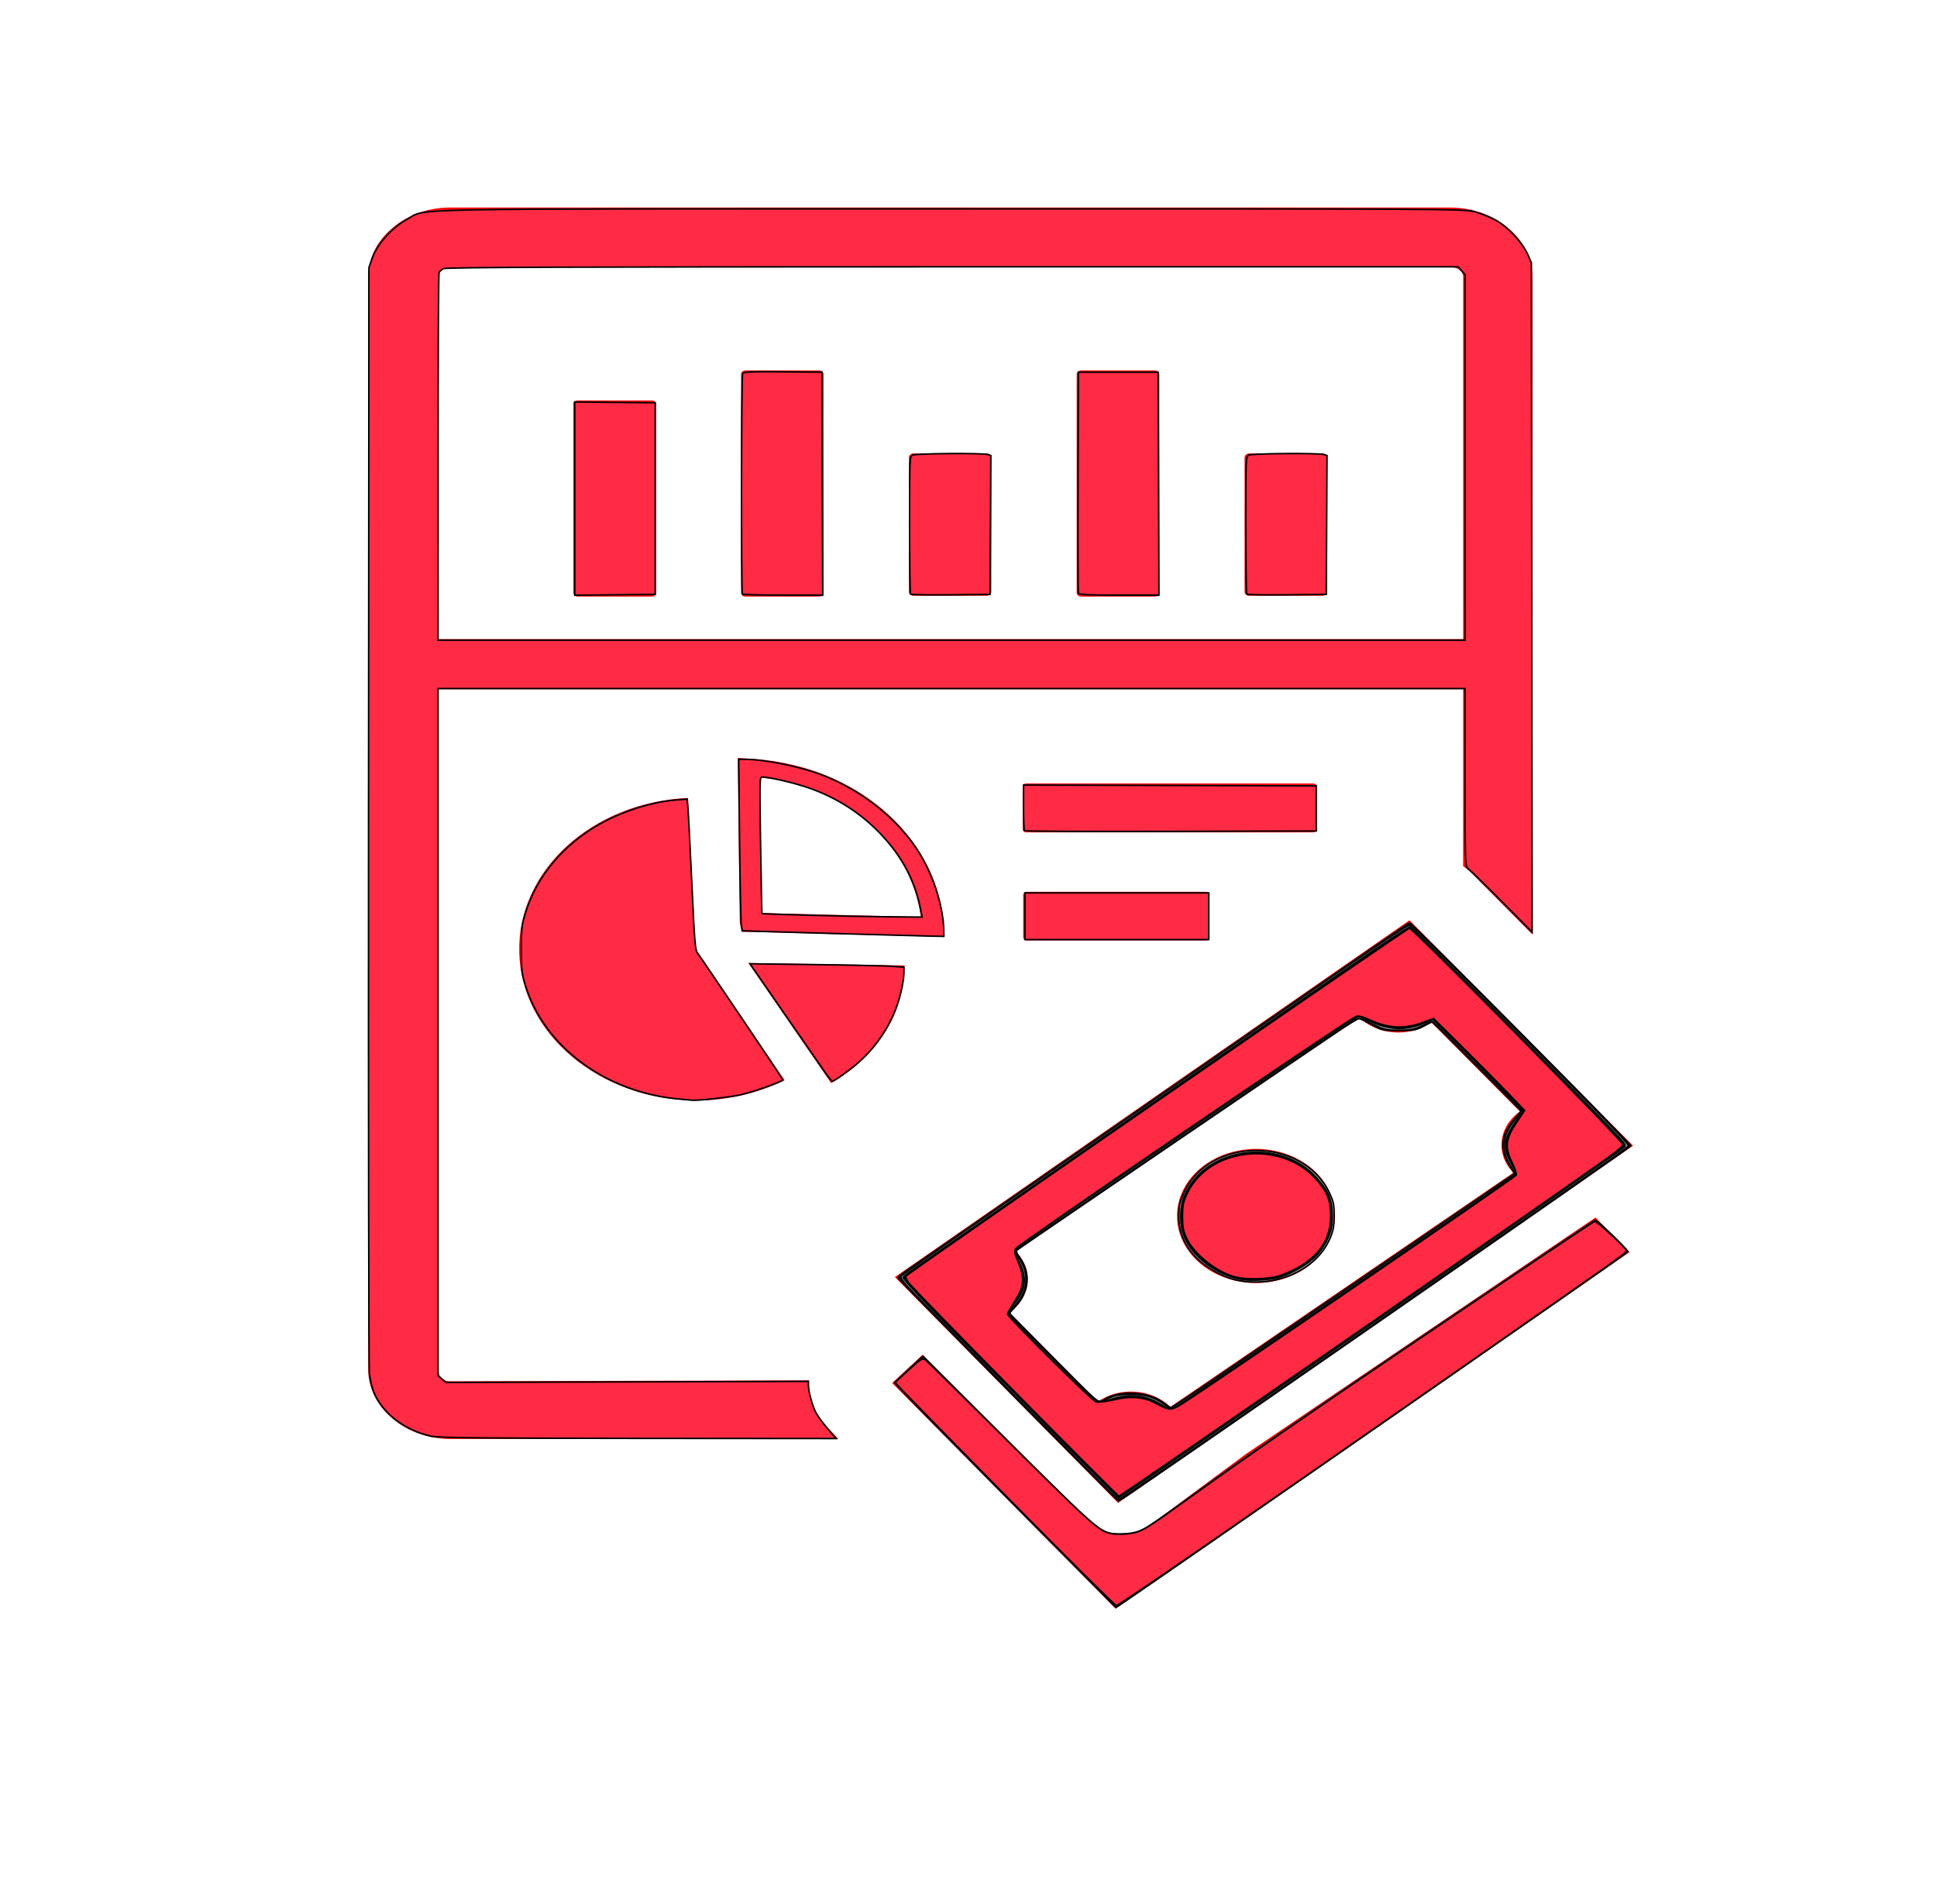 <?xml version="1.0" encoding="UTF-8" standalone="no"?>
<svg
   width="115px"
   height="113px"
   viewBox="0 0 115 113"
   version="1.1"
   id="svg3343"
   sodipodi:docname="gestion.svg"
   inkscape:version="1.1.1 (3bf5ae0d25, 2021-09-20)"
   xmlns:inkscape="http://www.inkscape.org/namespaces/inkscape"
   xmlns:sodipodi="http://sodipodi.sourceforge.net/DTD/sodipodi-0.dtd"
   xmlns="http://www.w3.org/2000/svg"
   xmlns:svg="http://www.w3.org/2000/svg">
  <defs
     id="defs3347" />
  <sodipodi:namedview
     id="namedview3345"
     pagecolor="#ffffff"
     bordercolor="#666666"
     borderopacity="1.0"
     inkscape:pageshadow="2"
     inkscape:pageopacity="0.0"
     inkscape:pagecheckerboard="0"
     showgrid="false"
     inkscape:zoom="7.7256637"
     inkscape:cx="57.53551"
     inkscape:cy="56.5"
     inkscape:window-width="2560"
     inkscape:window-height="1417"
     inkscape:window-x="-8"
     inkscape:window-y="-8"
     inkscape:window-maximized="1"
     inkscape:current-layer="svg3343" />
  <g
     id="surface1"
     style="fill:#ff0000"
     transform="matrix(0.653,0,0,0.738,21.861,12.207)">
    <path
       style="fill:#ff0000;fill-opacity:1;fill-rule:evenodd;stroke:none"
       d="M 42.746,99.203 H 7.449 c -1.973,-0.008 -3.859,-0.602 -5.25,-1.652 C 0.789,96.512 -0.004,95.09 0,93.605 V 5.746 C -0.004,4.262 0.789,2.84 2.199,1.801 3.582,0.742 5.477,0.148 7.449,0.152 h 90.953 c 1.969,0.008 3.852,0.602 5.238,1.648 1.418,1.039 2.215,2.461 2.211,3.945 v 52.883 l -5.301,-4.734 c -0.297,-0.277 -0.633,-0.531 -1,-0.762 V 38.891 H 6.398 V 93.781 c 0,0.211 0.113,0.41 0.32,0.551 0.188,0.152 0.453,0.238 0.73,0.23 l 32.621,-0.074 c -0.07,1.406 0.562,2.785 1.773,3.859 z M 114.695,84.16 67.941,112.848 47.633,94.699 50.402,92.426 65.316,105.621 65.5,105.797 c 1.422,1.246 3.922,1.391 5.582,0.32 l 1.527,-0.992 7.215,-4.73 31.758,-19.004 3.062,2.75 z M 114.965,75.633 68.176,104.34 47.887,86.18 94.676,57.48 115,75.621 Z m -27.25,4.438 c 0.645,2.129 -0.484,4.34 -2.863,5.602 -2.375,1.258 -5.531,1.316 -7.984,0.148 C 74.41,84.648 73.137,82.48 73.641,80.332 74.145,78.18 76.324,76.469 79.168,76 c 3.855,-0.641 7.672,1.18 8.547,4.07 z M 104.129,77.777 72.926,96.625 C 71.254,95.156 68.32,94.969 66.344,96.203 L 58.305,89.031 c 1.969,-1.242 2.219,-3.449 0.562,-4.926 l 31.219,-18.836 c 1.664,1.473 4.598,1.66 6.57,0.422 l 8.047,7.172 c -1.973,1.246 -2.23,3.457 -0.574,4.941 z M 86.238,46.742 v 3.402 c 0.008,0.07 -0.027,0.141 -0.094,0.191 -0.062,0.051 -0.156,0.078 -0.25,0.074 H 59.844 c -0.094,0.004 -0.184,-0.023 -0.25,-0.074 -0.066,-0.051 -0.098,-0.121 -0.09,-0.191 v -3.402 c -0.008,-0.07 0.023,-0.141 0.09,-0.191 0.066,-0.051 0.156,-0.078 0.25,-0.074 h 26.051 c 0.094,-0.004 0.188,0.023 0.25,0.074 0.066,0.051 0.102,0.121 0.094,0.191 z m -9.77,8.703 v 3.402 c 0.004,0.07 -0.035,0.141 -0.102,0.188 -0.066,0.051 -0.16,0.074 -0.254,0.07 H 59.906 c -0.094,0.004 -0.188,-0.02 -0.254,-0.07 -0.066,-0.047 -0.105,-0.117 -0.102,-0.188 v -3.402 c -0.004,-0.07 0.035,-0.141 0.102,-0.188 0.066,-0.051 0.16,-0.074 0.254,-0.07 h 16.242 c 0.188,0.008 0.336,0.117 0.355,0.258 z m -42.188,-42.188 h 6.695 c 0.113,-0.008 0.227,0.027 0.309,0.086 0.082,0.062 0.125,0.148 0.117,0.234 v 17.555 c 0.004,0.086 -0.039,0.168 -0.121,0.227 -0.082,0.059 -0.191,0.09 -0.305,0.086 h -6.656 c -0.113,0.004 -0.223,-0.027 -0.301,-0.086 -0.082,-0.062 -0.121,-0.145 -0.117,-0.227 V 13.578 c -0.008,-0.086 0.031,-0.172 0.109,-0.234 0.082,-0.059 0.191,-0.094 0.309,-0.086 z m 15.254,6.676 h 6.695 c 0.113,-0.008 0.227,0.023 0.309,0.082 0.082,0.059 0.125,0.145 0.117,0.23 v 10.82 c 0.004,0.086 -0.039,0.168 -0.121,0.227 -0.082,0.062 -0.191,0.094 -0.305,0.086 h -6.656 c -0.113,0.004 -0.219,-0.027 -0.297,-0.086 -0.078,-0.062 -0.121,-0.141 -0.117,-0.227 V 20.246 c 0.012,-0.168 0.188,-0.305 0.414,-0.312 z m 30.535,0 h 6.691 c 0.113,-0.004 0.223,0.027 0.305,0.086 0.078,0.059 0.117,0.141 0.113,0.227 v 10.82 c 0,0.086 -0.039,0.164 -0.121,0.227 -0.078,0.059 -0.184,0.09 -0.297,0.086 h -6.656 c -0.113,0.008 -0.223,-0.023 -0.305,-0.086 -0.082,-0.059 -0.125,-0.141 -0.121,-0.227 V 20.246 c 0.02,-0.172 0.199,-0.305 0.426,-0.312 z M 64.805,13.258 h 6.691 c 0.117,-0.008 0.23,0.027 0.309,0.086 0.082,0.062 0.125,0.148 0.121,0.234 v 17.555 c 0,0.086 -0.043,0.168 -0.125,0.227 -0.082,0.059 -0.191,0.09 -0.305,0.086 h -6.656 c -0.113,0.004 -0.223,-0.027 -0.305,-0.086 -0.082,-0.059 -0.125,-0.141 -0.121,-0.227 V 13.578 c -0.008,-0.086 0.035,-0.172 0.117,-0.234 0.082,-0.059 0.195,-0.094 0.309,-0.086 z m -45.727,2.41 h 6.68 c 0.117,-0.004 0.227,0.027 0.309,0.09 0.082,0.062 0.125,0.145 0.117,0.23 v 15.145 c 0.004,0.086 -0.039,0.168 -0.121,0.227 -0.082,0.059 -0.191,0.09 -0.305,0.086 h -6.68 c -0.113,0.004 -0.227,-0.027 -0.305,-0.086 -0.082,-0.059 -0.129,-0.141 -0.125,-0.227 V 15.988 c -0.086,-0.191 0.172,-0.32 0.43,-0.32 z M 34.562,60.922 48.766,61.113 c 0.012,3.793 -2.492,7.344 -6.68,9.465 z M 33.781,57.656 33.609,45.238 v -0.816 l 1.102,0.062 c 1.324,0.07 2.637,0.238 3.918,0.504 1.242,0.262 2.449,0.617 3.594,1.066 5.938,2.355 9.781,6.887 10.109,11.922 l 0.086,0.816 h -1.121 l -16.465,-0.375 H 33.953 L 33.781,57.664 Z m 2.016,-0.754 14.449,0.312 c -0.625,-4.207 -3.969,-7.91 -8.941,-9.906 -1.52,-0.574 -3.141,-0.988 -4.812,-1.227 -0.293,0 -0.574,-0.074 -0.867,-0.094 z M 29.801,59.812 37.859,70.348 C 35.391,71.41 32.598,71.977 29.75,71.98 21,71.902 13.914,66.625 13.73,60.055 13.551,53.484 20.344,47.992 29.078,47.641 L 29.75,59.812 Z m 69.75,-24.949 V 5.746 C 99.562,5.539 99.449,5.336 99.246,5.195 99.055,5.043 98.789,4.957 98.512,4.957 H 7.449 C 7.172,4.953 6.902,5.039 6.719,5.195 6.488,5.324 6.367,5.531 6.398,5.746 v 29.117 z m 0,0"
       id="path3340" />
  </g>
  <path
     style="fill:#ff0000;stroke-width:0.09"
     d="m 59.838,82.513 c -3.582,-3.627 -6.522,-6.623 -6.533,-6.658 -0.011,-0.035 3.205,-2.298 7.147,-5.028 3.942,-2.73 10.669,-7.391 14.949,-10.358 4.28,-2.967 7.903,-5.476 8.052,-5.577 l 0.271,-0.182 6.562,6.615 c 3.609,3.638 6.551,6.65 6.538,6.693 -0.013,0.043 -4.344,3.072 -9.624,6.731 -5.28,3.659 -12.105,8.39 -15.166,10.512 -3.061,2.122 -5.592,3.856 -5.625,3.852 -0.033,-0.003 -2.99,-2.973 -6.572,-6.6 z m 19.369,-5.532 c 5.257,-3.588 9.767,-6.666 10.023,-6.84 0.764,-0.519 0.726,-0.454 0.479,-0.819 -0.686,-1.016 -0.632,-1.936 0.167,-2.841 0.365,-0.413 0.436,-0.542 0.35,-0.632 -0.163,-0.169 -4.908,-4.925 -5.065,-5.076 -0.116,-0.112 -0.206,-0.092 -0.634,0.134 -0.455,0.241 -0.586,0.264 -1.472,0.264 -0.926,0 -0.999,-0.015 -1.522,-0.308 -0.302,-0.169 -0.611,-0.359 -0.686,-0.421 -0.114,-0.095 -1.797,1.018 -10.277,6.794 -5.577,3.799 -10.174,6.941 -10.216,6.984 -0.042,0.043 0.028,0.216 0.161,0.393 0.69,0.924 0.606,2.033 -0.221,2.931 l -0.366,0.398 0.251,0.272 c 0.138,0.15 1.324,1.352 2.635,2.671 l 2.384,2.399 0.472,-0.244 c 1.137,-0.588 2.75,-0.42 3.642,0.378 0.093,0.083 0.207,0.136 0.254,0.118 0.047,-0.018 4.386,-2.969 9.642,-6.557 z"
     id="path3502" />
  <path
     style="fill:#000000;stroke:#000000;stroke-width:0.09"
     d="m 59.838,82.515 c -3.582,-3.626 -6.522,-6.623 -6.534,-6.659 -0.012,-0.036 0.236,-0.242 0.55,-0.457 0.314,-0.215 5.272,-3.65 11.017,-7.632 17.534,-12.155 18.721,-12.974 18.821,-12.985 0.124,-0.013 13.165,13.129 13.133,13.235 -0.033,0.108 -30.306,21.107 -30.415,21.097 -0.032,-0.003 -2.99,-2.972 -6.572,-6.598 z m 11.365,-0.074 c 0.913,-0.625 5.485,-3.746 10.161,-6.935 4.675,-3.189 8.514,-5.813 8.53,-5.831 0.016,-0.018 -0.068,-0.178 -0.188,-0.355 -0.691,-1.023 -0.628,-1.937 0.199,-2.891 l 0.414,-0.478 -2.373,-2.389 c -1.305,-1.314 -2.498,-2.506 -2.651,-2.65 l -0.278,-0.262 -0.495,0.262 c -0.45,0.238 -0.584,0.262 -1.472,0.262 -0.959,0 -0.989,-0.007 -1.619,-0.358 -0.353,-0.197 -0.688,-0.358 -0.744,-0.358 -0.056,0 -0.47,0.244 -0.919,0.541 -1.451,0.962 -19.337,13.145 -19.415,13.224 -0.042,0.043 0.029,0.216 0.161,0.393 0.69,0.924 0.606,2.033 -0.221,2.931 l -0.366,0.397 0.208,0.226 c 0.115,0.124 1.305,1.331 2.646,2.681 2.323,2.339 2.446,2.448 2.622,2.319 0.926,-0.679 2.703,-0.626 3.695,0.111 0.209,0.156 0.395,0.286 0.412,0.29 0.017,0.004 0.779,-0.504 1.692,-1.129 z"
     id="path3541" />
  <path
     style="fill:#000000;stroke:#000000;stroke-width:0.09"
     d="m 59.689,88.806 c -3.61,-3.638 -6.555,-6.655 -6.543,-6.704 0.011,-0.049 0.388,-0.428 0.836,-0.843 l 0.815,-0.754 4.998,4.999 c 5.702,5.704 5.544,5.574 6.81,5.566 0.555,-0.004 0.876,-0.057 1.184,-0.196 0.233,-0.105 1.793,-1.203 3.468,-2.441 1.948,-1.44 6.698,-4.719 13.184,-9.102 5.577,-3.769 10.191,-6.874 10.254,-6.902 0.092,-0.04 1.873,1.666 1.958,1.876 0.017,0.041 -28.466,19.838 -30.004,20.855 l -0.395,0.261 z"
     id="path3654" />
  <path
     style="fill:#999999;stroke:#000000;stroke-width:0.09"
     d="m 73.371,75.975 c -0.82,-0.183 -1.887,-0.799 -2.438,-1.408 -0.653,-0.722 -0.945,-1.453 -0.945,-2.362 0,-0.619 0.038,-0.807 0.277,-1.354 1.476,-3.386 7.038,-3.423 8.653,-0.058 0.261,0.543 0.289,0.678 0.289,1.367 -5.6e-5,0.631 -0.04,0.861 -0.229,1.315 -0.795,1.918 -3.269,3.02 -5.607,2.5 z"
     id="path3693" />
  <path
     style="fill:#999999;stroke:#000000;stroke-width:0.09"
     d="m 64.871,87.526 c -3.424,-3.449 -7.206,-7.276 -9.276,-9.385 -2.055,-2.094 -2.203,-2.266 -2.072,-2.411 0.078,-0.085 2.843,-2.025 6.146,-4.31 3.303,-2.285 9.126,-6.318 12.941,-8.962 11.095,-7.689 11.048,-7.658 11.201,-7.513 1.413,1.331 11.062,11.046 12.291,12.376 0.314,0.34 0.571,0.649 0.571,0.687 0,0.084 -0.573,0.489 -8.416,5.948 -12.907,8.983 -21.734,15.069 -21.848,15.063 -0.032,-0.002 -0.724,-0.674 -1.539,-1.494 z M 72.545,81.577 C 77.073,78.499 89.522,69.981 89.746,69.809 l 0.199,-0.154 -0.234,-0.399 c -0.336,-0.573 -0.421,-0.861 -0.4,-1.345 0.024,-0.55 0.183,-0.898 0.668,-1.463 0.216,-0.252 0.375,-0.488 0.354,-0.525 -0.063,-0.11 -5.174,-5.224 -5.255,-5.258 -0.041,-0.017 -0.331,0.086 -0.646,0.229 -0.483,0.219 -0.699,0.26 -1.379,0.261 -0.742,7.96e-4 -0.865,-0.027 -1.526,-0.348 -0.396,-0.192 -0.767,-0.349 -0.825,-0.349 -0.226,0 -0.746,0.347 -10.714,7.135 -9.099,6.197 -9.466,6.449 -9.596,6.586 -0.107,0.113 -0.1,0.164 0.05,0.394 0.327,0.5 0.472,0.919 0.472,1.366 0,0.57 -0.199,1.039 -0.672,1.59 -0.207,0.24 -0.344,0.47 -0.306,0.51 0.614,0.645 4.493,4.522 4.793,4.791 0.475,0.426 0.568,0.439 1.124,0.159 0.315,-0.159 0.599,-0.212 1.203,-0.226 0.853,-0.02 1.455,0.153 2.043,0.587 0.163,0.12 0.343,0.221 0.4,0.224 0.057,0.003 1.428,-0.894 3.045,-1.994 z"
     id="path3806" />
  <path
     style="fill:#000000;stroke:#000000;stroke-width:0.09"
     d="m 63.771,92.871 c -1.326,-1.345 -4.009,-4.066 -5.963,-6.047 -1.954,-1.981 -3.796,-3.857 -4.094,-4.168 l -0.542,-0.566 0.786,-0.741 c 0.432,-0.407 0.818,-0.728 0.857,-0.713 0.039,0.015 1.909,1.862 4.154,4.105 4.729,4.722 5.715,5.665 6.337,6.054 0.423,0.265 0.51,0.283 1.341,0.278 0.758,-0.005 0.944,-0.038 1.269,-0.227 0.209,-0.122 1.561,-1.07 3.003,-2.107 3.006,-2.161 4.665,-3.318 9.05,-6.31 3.391,-2.314 13.039,-8.828 14.106,-9.523 l 0.657,-0.429 0.569,0.522 c 0.313,0.287 0.738,0.693 0.945,0.901 l 0.375,0.379 -1.788,1.255 c -3.68,2.584 -20.495,14.27 -26.123,18.155 -1.307,0.902 -2.411,1.638 -2.453,1.634 -0.042,-0.004 -1.16,-1.107 -2.486,-2.451 z"
     id="path3882" />
  <path
     style="fill:#000000;stroke:#000000;stroke-width:0.09"
     d="m 65.557,88.063 c -0.808,-0.798 -5.161,-5.189 -8.933,-9.012 -1.752,-1.776 -3.003,-3.117 -3.003,-3.22 0,-0.033 0.2,-0.201 0.444,-0.375 1.918,-1.361 24.705,-17.149 27.468,-19.031 0.814,-0.554 1.644,-1.102 1.844,-1.216 l 0.364,-0.208 1.328,1.315 c 3.821,3.784 10.569,10.629 11.135,11.294 0.322,0.379 0.328,0.397 0.169,0.529 -0.651,0.54 -26.02,18.146 -29.229,20.284 l -0.73,0.486 z M 69.802,83.515 c 0.42,-0.244 3.294,-2.19 9.786,-6.628 10.5,-7.178 10.493,-7.173 10.428,-7.291 -0.533,-0.967 -0.617,-1.18 -0.617,-1.568 0,-0.503 0.159,-0.873 0.647,-1.504 0.202,-0.262 0.368,-0.522 0.368,-0.579 0,-0.086 -2.711,-2.855 -4.755,-4.856 L 85.092,60.534 84.433,60.781 c -1.022,0.384 -1.894,0.354 -2.95,-0.102 l -0.81,-0.35 -0.44,0.244 c -0.471,0.261 -4.599,3.047 -12.571,8.482 -6.522,4.447 -7.233,4.941 -7.351,5.1 -0.078,0.106 -0.036,0.264 0.2,0.75 0.473,0.971 0.4,1.61 -0.282,2.477 -0.192,0.245 -0.349,0.511 -0.349,0.592 0,0.204 4.788,5.026 5.202,5.239 0.148,0.076 0.32,0.054 0.731,-0.094 1.136,-0.41 2.119,-0.342 3.032,0.209 0.652,0.394 0.615,0.386 0.956,0.188 z"
     id="path3958" />
  <path
     style="fill:#000000;stroke:#000000;stroke-width:0.09"
     d="m 73.701,75.94 c -1.457,-0.262 -2.889,-1.327 -3.377,-2.511 -0.291,-0.707 -0.293,-1.733 -0.004,-2.434 1.203,-2.918 5.692,-3.521 7.862,-1.057 0.712,0.809 0.907,1.287 0.907,2.232 0,0.633 -0.038,0.825 -0.261,1.338 -0.163,0.374 -0.427,0.769 -0.703,1.05 -0.469,0.48 -1.522,1.086 -2.213,1.274 -0.552,0.15 -1.674,0.205 -2.213,0.109 z"
     id="path3997" />
  <path
     style="fill:#ff2b44;stroke:#000000;stroke-width:0.09"
     d="m 25.582,85.249 c -1.572,-0.358 -2.863,-1.352 -3.385,-2.605 -0.103,-0.247 -0.221,-0.729 -0.263,-1.072 -0.044,-0.362 -0.067,-14.257 -0.054,-33.155 l 0.022,-32.532 0.203,-0.573 c 0.289,-0.814 1.182,-1.81 2.039,-2.275 1.279,-0.693 -1.596,-0.636 32.274,-0.638 30.178,-0.001 30.55,8.45e-4 31.197,0.188 0.361,0.104 0.909,0.33 1.219,0.502 0.686,0.38 1.587,1.354 1.879,2.032 l 0.206,0.478 0.022,19.866 0.022,19.866 -0.191,-0.194 c -1.587,-1.613 -3.487,-3.497 -3.618,-3.59 -0.164,-0.116 -0.168,-0.234 -0.168,-5.398 V 40.87 H 56.497 26.005 v 20.391 20.391 l 0.231,0.205 0.231,0.205 10.765,-0.031 10.765,-0.031 -1.3e-5,0.245 c -2.2e-5,0.357 0.242,1.231 0.448,1.618 0.098,0.184 0.405,0.603 0.682,0.932 l 0.504,0.597 -11.749,-0.009 c -9.329,-0.007 -11.862,-0.035 -12.299,-0.134 z M 86.989,27.155 V 16.307 L 86.782,16.072 86.574,15.838 H 56.538 c -22.468,0 -30.083,0.028 -30.221,0.11 -0.102,0.06 -0.213,0.157 -0.247,0.215 -0.034,0.058 -0.063,4.996 -0.063,10.973 l -0.001,10.868 h 30.492 30.492 z"
     id="path3312" />
  <path
     style="fill:#ff2b44;stroke:#000000;stroke-width:0.09"
     d="m 40.187,65.227 c -4.25,-0.426 -7.84,-3.092 -8.97,-6.663 -0.248,-0.784 -0.263,-0.908 -0.263,-2.216 0,-1.308 0.015,-1.432 0.263,-2.216 0.68,-2.148 2.235,-3.995 4.389,-5.214 1.34,-0.758 3.094,-1.315 4.496,-1.428 l 0.69,-0.055 0.049,0.515 c 0.027,0.283 0.132,2.296 0.233,4.473 0.161,3.474 0.202,3.982 0.335,4.156 0.325,0.427 5.065,7.463 5.066,7.519 4.24e-4,0.097 -1.758,0.722 -2.495,0.887 -0.632,0.142 -2.497,0.354 -2.876,0.327 -0.093,-0.006 -0.505,-0.045 -0.916,-0.087 z"
     id="path3351" />
  <path
     style="fill:#ff2b44;stroke:#000000;stroke-width:0.09"
     d="m 49.071,63.776 c -0.16,-0.223 -1.247,-1.792 -2.416,-3.486 l -2.125,-3.08 3.869,0.049 c 2.128,0.027 4.183,0.073 4.567,0.102 l 0.698,0.053 v 0.358 c 0,0.558 -0.297,1.734 -0.622,2.463 -0.49,1.1 -1.2,2.066 -2.091,2.848 -0.475,0.417 -1.424,1.096 -1.531,1.096 -0.032,1.35e-4 -0.188,-0.182 -0.348,-0.406 z"
     id="path3390" />
  <path
     style="fill:#ff2b44;stroke:#000000;stroke-width:0.09"
     d="m 50.154,55.431 c -2.466,-0.069 -4.843,-0.138 -5.283,-0.153 l -0.8,-0.029 -0.057,-0.334 c -0.031,-0.184 -0.08,-2.473 -0.107,-5.088 l -0.05,-4.753 h 0.382 c 1.19,0 3.373,0.454 4.682,0.974 2.218,0.881 4.207,2.438 5.457,4.273 0.96,1.409 1.651,3.479 1.654,4.952 l 6.39e-4,0.311 -0.698,-0.014 c -0.384,-0.008 -2.715,-0.07 -5.181,-0.139 z m 4.513,-1.4 c -0.329,-1.707 -1.032,-3.068 -2.283,-4.421 -1.206,-1.304 -2.697,-2.27 -4.403,-2.852 -0.877,-0.299 -2.312,-0.633 -2.719,-0.633 -0.165,0 -0.166,0.057 -0.106,4.036 0.034,2.22 0.073,4.048 0.086,4.064 0.037,0.042 5.313,0.18 7.545,0.198 l 1.958,0.015 z"
     id="path3429" />
  <path
     style="fill:#ff2b44;stroke:#000000;stroke-width:0.09"
     d="m 60.853,54.389 v -1.385 h 5.456 5.456 v 1.385 1.385 h -5.456 -5.456 z"
     id="path3468" />
  <path
     style="fill:#ff2b44;stroke:#000000;stroke-width:0.09"
     d="m 60.825,49.31 c -0.031,-0.035 -0.057,-0.659 -0.057,-1.386 v -1.322 l 8.691,0.024 8.691,0.024 v 1.338 1.338 l -8.634,0.024 c -4.749,0.013 -8.66,-0.004 -8.691,-0.04 z"
     id="path3507" />
  <path
     style="fill:#ff2b44;stroke:#000000;stroke-width:0.09"
     d="m 64.022,35.209 c -0.022,-0.066 -0.031,-3.043 -0.018,-6.616 l 0.022,-6.497 h 2.368 2.368 l 0.022,6.616 0.022,6.616 h -2.372 c -1.819,0 -2.381,-0.028 -2.412,-0.119 z"
     id="path3546" />
  <path
     style="fill:#ff2b44;stroke:#000000;stroke-width:0.09"
     d="m 74.021,35.266 c -0.032,-0.036 -0.058,-1.884 -0.058,-4.106 0,-3.898 0.006,-4.045 0.164,-4.14 0.176,-0.106 4.132,-0.14 4.468,-0.038 l 0.191,0.058 -0.022,4.121 -0.022,4.121 -2.332,0.025 c -1.282,0.014 -2.358,-0.004 -2.389,-0.04 z"
     id="path3585" />
  <path
     style="fill:#ff2b44;stroke:#000000;stroke-width:0.09"
     d="m 54.06,35.266 c -0.032,-0.036 -0.058,-1.884 -0.058,-4.106 0,-3.898 0.006,-4.045 0.164,-4.14 0.176,-0.106 4.132,-0.14 4.468,-0.038 l 0.191,0.058 -0.022,4.121 -0.022,4.121 -2.332,0.025 c -1.282,0.014 -2.358,-0.004 -2.389,-0.04 z"
     id="path3624" />
  <path
     style="fill:#ff2b44;stroke:#000000;stroke-width:0.09"
     d="m 44.078,35.265 c -0.081,-0.092 -0.067,-12.954 0.014,-13.099 0.053,-0.094 0.588,-0.115 2.388,-0.096 l 2.32,0.025 0.022,6.616 0.022,6.616 H 46.489 c -1.295,0 -2.38,-0.029 -2.411,-0.064 z"
     id="path3663" />
  <path
     style="fill:#ff2b44;stroke:#000000;stroke-width:0.09"
     d="m 34.125,29.596 v -5.735 l 2.389,0.025 2.389,0.025 v 5.685 5.685 l -2.389,0.025 -2.389,0.025 z"
     id="path3702" />
  <path
     style="fill:#ff2b44;stroke:#000000;stroke-width:0.101"
     d="m 60.263,82.643 c -3.35,-3.393 -6.198,-6.321 -6.328,-6.506 -0.13,-0.185 -0.195,-0.366 -0.145,-0.402 3.837,-2.748 29.747,-20.638 29.89,-20.638 0.208,0 12.692,12.651 12.687,12.857 -0.002,0.067 -0.419,0.42 -0.927,0.784 -3.39,2.434 -28.891,20.082 -29.011,20.077 -0.041,-0.002 -2.816,-2.779 -6.166,-6.172 z m 9.828,0.743 c 1.129,-0.681 19.831,-13.477 19.924,-13.633 0.035,-0.059 -0.077,-0.397 -0.25,-0.75 -0.442,-0.904 -0.388,-1.39 0.262,-2.364 l 0.483,-0.723 -0.943,-0.983 c -0.519,-0.541 -1.733,-1.767 -2.699,-2.724 l -1.756,-1.741 -0.739,0.265 c -0.999,0.359 -1.924,0.311 -2.973,-0.154 -0.599,-0.265 -0.77,-0.304 -0.941,-0.209 -1.151,0.636 -19.87,13.408 -20.134,13.737 -0.119,0.148 -0.102,0.257 0.125,0.796 0.403,0.961 0.364,1.453 -0.187,2.318 -0.247,0.389 -0.449,0.737 -0.449,0.775 0,0.175 5.014,5.151 5.252,5.212 0.145,0.038 0.611,-0.014 1.036,-0.114 1.06,-0.25 1.822,-0.182 2.568,0.228 0.726,0.399 0.854,0.404 1.421,0.063 z"
     id="path6610" />
  <path
     style="fill:#ff2b44;stroke:#000000;stroke-width:0.101"
     d="m 73.371,75.816 c -1.1,-0.268 -2.455,-1.332 -2.918,-2.292 -0.204,-0.423 -0.253,-0.676 -0.253,-1.312 0,-0.671 0.045,-0.881 0.302,-1.413 1.281,-2.647 5.425,-3.142 7.543,-0.901 0.731,0.774 0.964,1.32 0.964,2.263 0,1.337 -0.617,2.321 -1.934,3.081 -0.35,0.202 -0.903,0.439 -1.23,0.527 -0.64,0.172 -1.868,0.196 -2.475,0.048 z"
     id="path6649" />
  <path
     style="fill:#ff2b44;stroke:#000000;stroke-width:0.101"
     d="m 60.157,89.243 c -3.292,-3.34 -6.22,-6.321 -6.506,-6.626 l -0.521,-0.553 0.812,-0.742 c 0.702,-0.642 0.835,-0.725 0.986,-0.615 0.096,0.07 1.83,1.775 3.853,3.789 6.314,6.287 6.461,6.419 7.309,6.551 0.255,0.04 0.738,0.024 1.073,-0.035 0.675,-0.119 0.813,-0.205 3.935,-2.448 2.913,-2.093 6.853,-4.819 11.934,-8.258 6.747,-4.567 11.548,-7.787 11.647,-7.811 0.118,-0.029 1.885,1.599 1.885,1.736 0,0.147 0.229,-0.016 -9.187,6.542 -13.812,9.619 -20.953,14.542 -21.097,14.542 -0.075,0 -2.83,-2.733 -6.122,-6.072 z"
     id="path6688" />
</svg>
